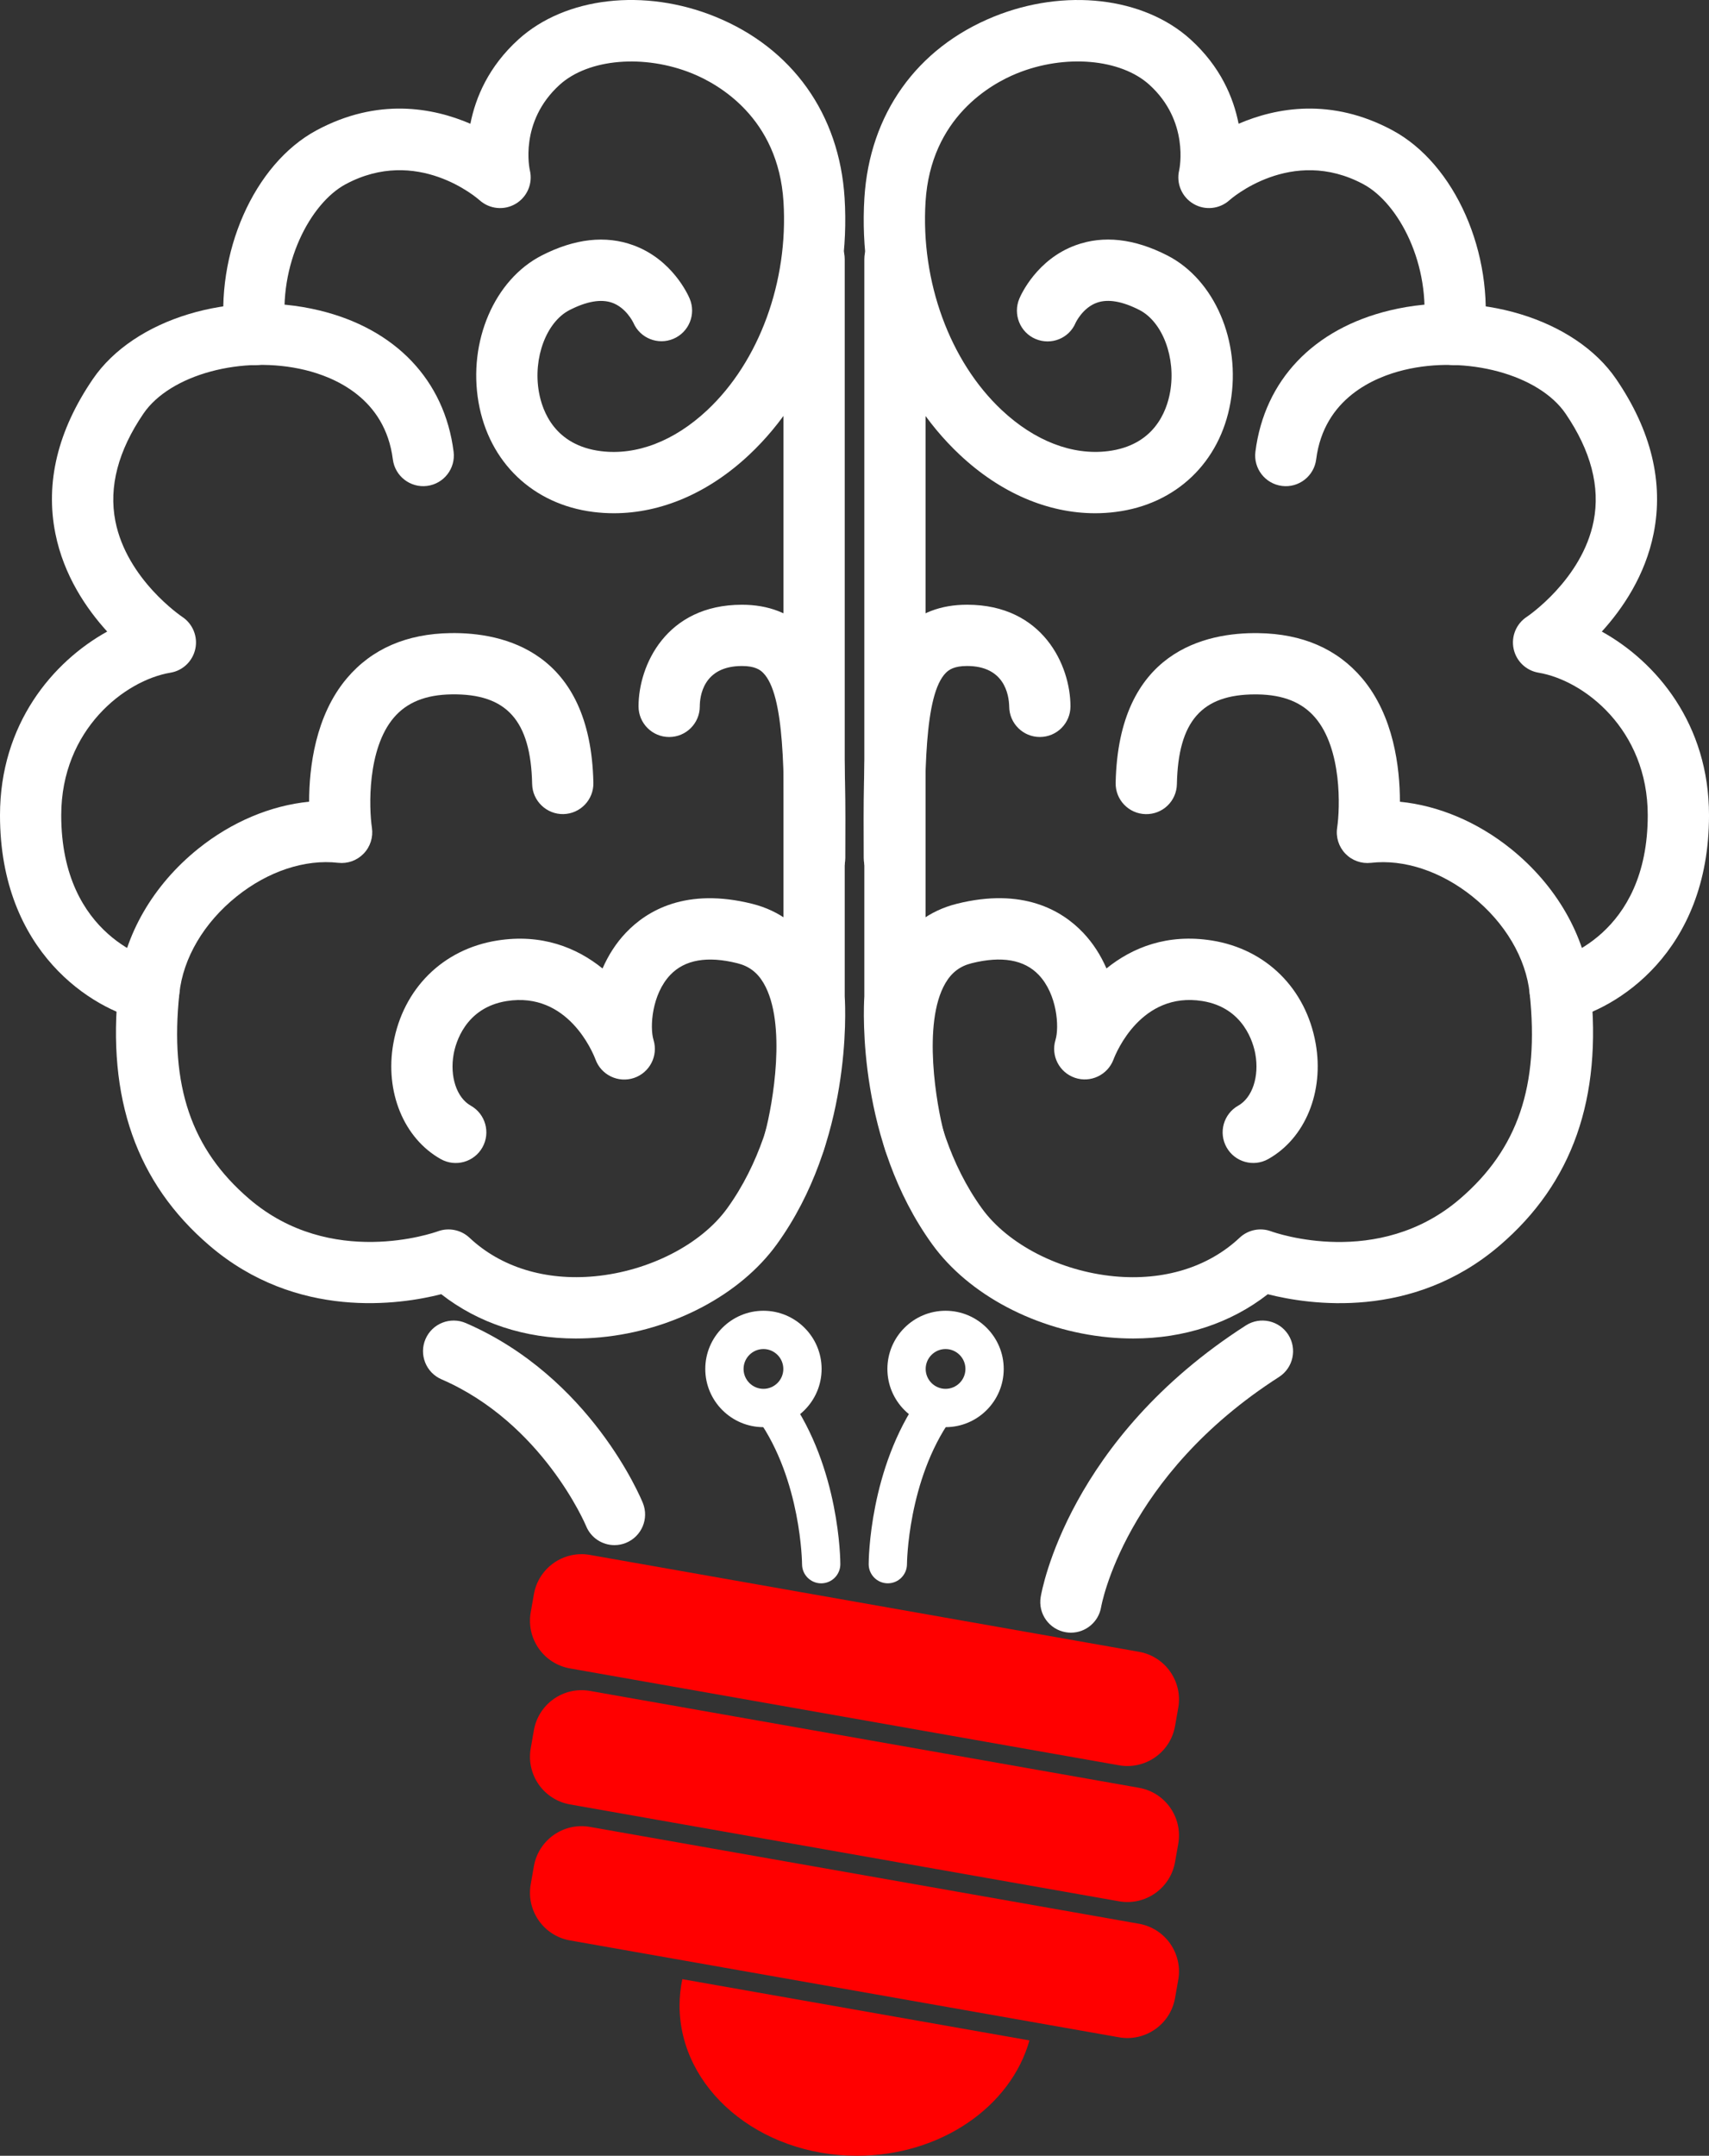 <!-- Generator: Adobe Illustrator 19.0.0, SVG Export Plug-In  -->
<svg version="1.1"
	 xmlns="http://www.w3.org/2000/svg" xmlns:xlink="http://www.w3.org/1999/xlink" xmlns:a="http://ns.adobe.com/AdobeSVGViewerExtensions/3.0/"
	 x="0px" y="0px" width="96.199px" height="121.275px" viewBox="0 0 96.199 121.275"
	 style="enable-background:new 0 0 96.199 121.275;" xml:space="preserve">
<rect x="0" y="0" width="96.199" height="121.275" fill="#333333" stroke="none"/>
<style type="text/css">
	.st0{fill:#FF0000;}
	.st1{fill:#FFFFFF;}
</style>
<defs>
</defs>
<g id="XMLID_15_">
	<g id="XMLID_54_">
		<path id="XMLID_59_" class="st0" d="M29.874,106.005c-0.261,1.481,0.728,2.893,2.209,3.155l30.906,5.45
			c1.481,0.261,2.893-0.728,3.154-2.21l0.18-1.021c0.261-1.481-0.728-2.894-2.209-3.156l-30.906-5.449
			c-1.481-0.261-2.894,0.728-3.155,2.209L29.874,106.005z"/>
		<path id="XMLID_58_" class="st0" d="M29.874,98.354c-0.261,1.481,0.728,2.894,2.209,3.155l30.906,5.45
			c1.481,0.261,2.893-0.728,3.154-2.21l0.18-1.021c0.261-1.481-0.728-2.894-2.209-3.154l-30.906-5.45
			c-1.481-0.261-2.894,0.728-3.155,2.209L29.874,98.354z"/>
		<path id="XMLID_57_" class="st0" d="M29.874,90.703c-0.261,1.481,0.728,2.894,2.209,3.155l30.906,5.45
			c1.481,0.261,2.893-0.728,3.154-2.209l0.18-1.022c0.261-1.481-0.728-2.893-2.209-3.154l-30.906-5.45
			c-1.481-0.261-2.894,0.728-3.155,2.209L29.874,90.703z"/>
		<g id="XMLID_55_">
			<path id="XMLID_56_" class="st0" d="M38.252,112.822c0,4.668,4.47,8.453,9.985,8.453c4.716,0,8.664-2.768,9.71-6.49
				l-19.539-3.445C38.307,111.822,38.252,112.316,38.252,112.822z"/>
		</g>
	</g>
	<g id="XMLID_43_">
		<g id="XMLID_52_">
			<path id="XMLID_53_" class="st1" d="M32.41,75.299c-2.864,0-5.488-0.862-7.573-2.493c-2.31,0.589-8.135,1.474-13.052-2.74
				c-4.103-3.517-5.778-8.271-5.118-14.536c0.306-2.904,1.945-5.743,4.497-7.789c1.884-1.511,4.076-2.426,6.236-2.64
				c0.002-1.922,0.345-4.84,2.127-6.946c1.397-1.651,3.362-2.505,5.84-2.539c2.942-0.044,7.881,1,8.034,8.423
				c0.02,0.952-0.736,1.739-1.688,1.759c-0.939,0.02-1.739-0.736-1.759-1.688c-0.074-3.581-1.438-5.097-4.539-5.047
				c-1.453,0.02-2.516,0.449-3.25,1.312c-1.501,1.765-1.397,5.069-1.23,6.193c0.079,0.53-0.093,1.069-0.466,1.454
				c-0.372,0.385-0.901,0.577-1.435,0.516c-1.865-0.213-3.947,0.476-5.713,1.892c-1.84,1.475-3.015,3.465-3.225,5.46
				c-0.546,5.193,0.666,8.758,3.933,11.557c4.594,3.937,10.38,1.908,10.624,1.82c0.611-0.221,1.3-0.082,1.773,0.362
				c1.771,1.664,4.278,2.432,7.058,2.169c3.057-0.292,5.98-1.791,7.448-3.82c3.633-5.022,3.179-11.673,3.174-11.74
				c-0.003-0.043-0.005-0.086-0.005-0.129V14.576c0-0.952,0.772-1.724,1.724-1.724c0.952,0,1.724,0.772,1.724,1.724v41.477
				c0.053,0.852,0.369,8.153-3.824,13.948c-2.054,2.839-5.852,4.844-9.913,5.231C33.338,75.277,32.871,75.299,32.41,75.299z"/>
		</g>
		<g id="XMLID_50_">
			<path id="XMLID_51_" class="st1" d="M8.382,57.436c-0.123,0-0.247-0.013-0.372-0.041C5.239,56.786-0.001,53.591,0,45.86
				c0-5.127,2.969-8.634,6.034-10.331C4.86,34.24,3.59,32.375,3.117,30.013c-0.575-2.872,0.135-5.795,2.109-8.687
				c2.317-3.395,7.795-5.056,12.744-3.864c4.297,1.035,7.053,3.931,7.563,7.947c0.12,0.945-0.549,1.807-1.493,1.927
				c-0.944,0.119-1.807-0.548-1.927-1.493c-0.437-3.444-3.289-4.63-4.95-5.03c-3.512-0.846-7.588,0.256-9.089,2.456
				c-1.425,2.088-1.957,4.122-1.581,6.043c0.645,3.291,3.734,5.369,3.765,5.39c0.591,0.391,0.885,1.106,0.737,1.798
				c-0.148,0.693-0.701,1.227-1.4,1.343c-2.553,0.425-6.147,3.194-6.148,8.018c-0.001,6.921,5.25,8.156,5.303,8.167
				c0.93,0.205,1.518,1.124,1.313,2.054C9.887,56.887,9.174,57.436,8.382,57.436z"/>
		</g>
		<g id="XMLID_48_">
			<path id="XMLID_49_" class="st1" d="M34.554,28.873c-0.388,0-0.776-0.024-1.163-0.073c-3.389-0.428-5.862-2.788-6.453-6.159
				c-0.601-3.43,0.894-6.907,3.554-8.268c1.861-0.952,3.598-1.146,5.161-0.575c2.187,0.798,3.076,2.782,3.17,3.005
				c0.369,0.877-0.042,1.888-0.92,2.258c-0.871,0.367-1.873-0.036-2.249-0.9c-0.022-0.047-0.417-0.858-1.206-1.133
				c-0.622-0.216-1.425-0.077-2.386,0.414c-1.305,0.667-2.064,2.689-1.728,4.604c0.194,1.105,0.905,3.008,3.489,3.334
				c2.006,0.253,4.134-0.566,5.991-2.309c2.923-2.742,4.566-7.231,4.289-11.717c-0.294-4.75-3.688-6.631-5.134-7.22
				c-2.705-1.1-5.844-0.833-7.466,0.636c-2.302,2.087-1.685,4.781-1.678,4.808c0.177,0.736-0.146,1.501-0.797,1.887
				c-0.651,0.386-1.477,0.302-2.038-0.206c-0.135-0.119-3.522-3.055-7.543-0.89c-1.972,1.062-3.819,4.513-3.367,8.239
				c0.115,0.945-0.558,1.804-1.503,1.919c-0.944,0.115-1.804-0.558-1.919-1.503c-0.58-4.77,1.636-9.796,5.154-11.69
				c3.449-1.857,6.554-1.281,8.666-0.372c0.291-1.481,1.025-3.221,2.708-4.746c2.634-2.387,7.087-2.9,11.08-1.275
				c4.332,1.762,6.984,5.48,7.276,10.2c0.344,5.567-1.664,10.966-5.371,14.444C39.886,27.73,37.219,28.873,34.554,28.873z"/>
		</g>
		<g id="XMLID_46_">
			<path id="XMLID_47_" class="st1" d="M44.732,65.892c-0.15,0-0.302-0.02-0.453-0.061c-0.918-0.25-1.46-1.196-1.212-2.114l0,0
				c0.425-1.576,1.238-6.16-0.086-8.413c-0.351-0.597-0.819-0.952-1.472-1.115c-1.691-0.423-2.963-0.202-3.78,0.657
				c-1.037,1.091-1.163,2.934-0.942,3.659c0.272,0.893-0.217,1.84-1.102,2.137c-0.885,0.295-1.846-0.166-2.166-1.043
				c-0.146-0.386-1.555-3.833-4.998-3.283c-2.343,0.375-2.878,2.381-2.986,2.987c-0.225,1.261,0.171,2.451,0.962,2.896
				c0.83,0.466,1.125,1.517,0.659,2.347c-0.466,0.83-1.516,1.126-2.347,0.659c-2.082-1.169-3.154-3.784-2.668-6.507
				c0.55-3.081,2.786-5.298,5.836-5.786c2.507-0.401,4.484,0.393,5.94,1.571c0.316-0.727,0.75-1.418,1.314-2.011
				c1.193-1.255,3.396-2.556,7.115-1.626c1.547,0.387,2.796,1.327,3.612,2.719c2.286,3.9,0.633,10.336,0.437,11.056
				C46.186,65.387,45.491,65.892,44.732,65.892z"/>
		</g>
		<g id="XMLID_44_">
			<path id="XMLID_45_" class="st1" d="M45.858,49.98c-0.003,0-0.005,0-0.008,0c-0.952-0.004-1.72-0.779-1.716-1.731
				c0.021-4.718,0.041-9.174-1.179-10.399c-0.177-0.178-0.473-0.383-1.191-0.383c-2.201,0-2.373,1.737-2.373,2.27
				c0,0.952-0.772,1.724-1.724,1.724c0,0,0,0,0,0c-0.952,0-1.724-0.772-1.724-1.724c0-2.298,1.55-5.717,5.82-5.717
				c1.488,0,2.711,0.471,3.635,1.398c2.23,2.24,2.211,6.689,2.184,12.847C47.578,49.213,46.807,49.98,45.858,49.98z"/>
		</g>
	</g>
	<g id="XMLID_32_">
		<g id="XMLID_41_">
			<path id="XMLID_42_" class="st1" d="M63.79,75.299c-0.461,0-0.928-0.022-1.401-0.067c-4.061-0.388-7.86-2.392-9.913-5.231
				c-4.192-5.795-3.876-13.095-3.823-13.948V14.576c0-0.952,0.772-1.724,1.724-1.724c0.952,0,1.724,0.772,1.724,1.724v41.535
				c0,0.043-0.002,0.086-0.005,0.129c-0.004,0.064-0.436,6.749,3.174,11.74c1.467,2.029,4.391,3.528,7.448,3.82
				c2.779,0.264,5.287-0.505,7.058-2.169c0.476-0.448,1.164-0.589,1.779-0.36c0.238,0.086,6.024,2.116,10.618-1.822
				c3.267-2.8,4.479-6.364,3.933-11.557c-0.21-1.995-1.386-3.985-3.225-5.46c-1.767-1.417-3.851-2.107-5.713-1.892
				c-0.534,0.06-1.066-0.13-1.438-0.517c-0.373-0.387-0.543-0.926-0.462-1.457c0.167-1.12,0.271-4.424-1.231-6.189
				c-0.734-0.863-1.797-1.292-3.25-1.312c-0.043-0.001-0.086-0.001-0.128-0.001c-3.019,0-4.34,1.516-4.412,5.048
				c-0.019,0.952-0.797,1.708-1.759,1.688c-0.952-0.02-1.708-0.807-1.688-1.759c0.152-7.423,5.077-8.468,8.034-8.423
				c2.478,0.034,4.443,0.889,5.84,2.539c1.782,2.106,2.125,5.024,2.127,6.946c2.16,0.213,4.352,1.129,6.236,2.64
				c2.552,2.046,4.191,4.886,4.497,7.789c0.659,6.264-1.015,11.019-5.119,14.536c-4.917,4.214-10.741,3.328-13.052,2.74
				C69.278,74.437,66.654,75.299,63.79,75.299z"/>
		</g>
		<g id="XMLID_39_">
			<path id="XMLID_40_" class="st1" d="M87.817,57.436c-0.792,0-1.505-0.549-1.682-1.354c-0.204-0.926,0.379-1.842,1.302-2.051
				c0.249-0.06,5.315-1.364,5.314-8.17c0-4.824-3.595-7.593-6.147-8.018c-0.701-0.117-1.259-0.652-1.404-1.348
				c-0.146-0.696,0.151-1.409,0.747-1.797c0.026-0.017,3.114-2.095,3.759-5.386c0.377-1.921-0.155-3.954-1.58-6.043
				c-1.501-2.2-5.579-3.301-9.089-2.456c-1.661,0.4-4.513,1.585-4.95,5.03c-0.12,0.944-0.983,1.614-1.927,1.493
				c-0.944-0.12-1.613-0.983-1.493-1.927c0.51-4.016,3.266-6.912,7.563-7.947c4.948-1.192,10.427,0.469,12.744,3.864
				c1.974,2.892,2.683,5.815,2.108,8.687c-0.473,2.362-1.743,4.227-2.916,5.516c3.065,1.697,6.034,5.204,6.034,10.331
				c0.001,7.73-5.239,10.925-8.01,11.534C88.065,57.422,87.94,57.436,87.817,57.436z"/>
		</g>
		<g id="XMLID_37_">
			<path id="XMLID_38_" class="st1" d="M61.646,28.873c-2.666,0-5.333-1.142-7.619-3.287c-3.707-3.478-5.715-8.877-5.371-14.444
				c0.292-4.72,2.943-8.438,7.276-10.201c3.993-1.624,8.445-1.112,11.08,1.275c1.684,1.526,2.417,3.265,2.709,4.746
				c2.113-0.909,5.218-1.486,8.666,0.371c3.518,1.894,5.734,6.92,5.155,11.69c-0.115,0.945-0.973,1.617-1.919,1.503
				c-0.945-0.115-1.618-0.974-1.503-1.919c0.453-3.726-1.395-7.177-3.367-8.239c-4.071-2.192-7.508,0.859-7.542,0.89
				c-0.56,0.508-1.388,0.593-2.038,0.206c-0.651-0.386-0.974-1.151-0.797-1.887c0.021-0.097,0.578-2.764-1.678-4.808
				c-1.62-1.469-4.76-1.737-7.466-0.636c-1.446,0.588-4.84,2.47-5.134,7.22c-0.277,4.486,1.366,8.975,4.289,11.717
				c1.857,1.742,3.987,2.561,5.991,2.308c2.584-0.327,3.296-2.229,3.489-3.334c0.335-1.914-0.424-3.936-1.728-4.604
				c-0.96-0.491-1.764-0.631-2.386-0.414c-0.809,0.282-1.204,1.127-1.207,1.135c-0.369,0.877-1.376,1.278-2.253,0.909
				c-0.877-0.37-1.284-1.391-0.915-2.269c0.094-0.224,0.983-2.208,3.169-3.005c1.564-0.57,3.3-0.377,5.162,0.575
				c2.661,1.361,4.156,4.838,3.554,8.268c-0.591,3.371-3.064,5.731-6.453,6.159C62.422,28.849,62.034,28.873,61.646,28.873z"/>
		</g>
		<g id="XMLID_35_">
			<path id="XMLID_36_" class="st1" d="M51.468,65.892c-0.759,0-1.454-0.505-1.663-1.272c-0.196-0.721-1.849-7.156,0.437-11.057
				c0.816-1.392,2.065-2.332,3.612-2.719c3.718-0.931,5.922,0.371,7.115,1.626c0.565,0.594,0.998,1.284,1.314,2.011
				c1.456-1.178,3.431-1.972,5.94-1.571c3.05,0.488,5.286,2.705,5.835,5.786c0.486,2.723-0.586,5.338-2.668,6.507
				c-0.83,0.467-1.881,0.171-2.347-0.659c-0.466-0.83-0.171-1.881,0.659-2.347c0.792-0.445,1.187-1.635,0.962-2.896
				c-0.108-0.606-0.643-2.612-2.986-2.987c-3.437-0.547-4.852,2.897-5.001,3.292c-0.329,0.87-1.291,1.326-2.17,1.026
				c-0.88-0.3-1.365-1.239-1.094-2.129c0.221-0.725,0.095-2.568-0.942-3.658c-0.816-0.859-2.087-1.08-3.78-0.657
				c-0.654,0.164-1.122,0.519-1.473,1.118c-1.322,2.255-0.483,6.944-0.085,8.409c0.25,0.919-0.293,1.866-1.212,2.116
				C51.769,65.872,51.617,65.892,51.468,65.892z"/>
		</g>
		<g id="XMLID_33_">
			<path id="XMLID_34_" class="st1" d="M50.342,49.98c-0.949,0-1.72-0.767-1.724-1.716c-0.027-6.157-0.047-10.606,2.183-12.847
				c0.924-0.928,2.147-1.398,3.635-1.398c4.269,0,5.819,3.419,5.82,5.717c0,0.952-0.771,1.724-1.724,1.724
				c-0.946,0-1.715-0.763-1.724-1.708c-0.016-0.69-0.28-2.286-2.372-2.286c-0.718,0-1.014,0.205-1.192,0.383
				c-1.22,1.225-1.2,5.681-1.179,10.399c0.004,0.952-0.764,1.727-1.716,1.731C50.347,49.98,50.344,49.98,50.342,49.98z"/>
		</g>
	</g>
	<g id="XMLID_30_">
		<path id="XMLID_31_" class="st1" d="M60.282,91.848c-0.093,0-0.188-0.008-0.283-0.024c-0.939-0.155-1.575-1.042-1.419-1.982
			c0.059-0.36,1.572-8.884,11.553-15.281c0.801-0.513,1.867-0.28,2.382,0.521c0.513,0.802,0.28,1.868-0.521,2.382
			c-8.705,5.578-10,12.868-10.012,12.941C61.841,91.249,61.111,91.848,60.282,91.848z"/>
	</g>
	<g id="XMLID_28_">
		<path id="XMLID_29_" class="st1" d="M34.588,86.923c-0.679,0-1.323-0.404-1.596-1.072c-0.034-0.082-2.456-5.794-8.142-8.257
			c-0.874-0.378-1.275-1.393-0.897-2.267c0.378-0.873,1.394-1.273,2.267-0.897c7.022,3.041,9.848,9.831,9.965,10.119
			c0.359,0.882-0.066,1.887-0.948,2.246C35.024,86.882,34.804,86.923,34.588,86.923z"/>
	</g>
	<g id="XMLID_26_">
		<path id="XMLID_27_" class="st1" d="M49.975,89.071h-0.001c-0.595-0.001-1.076-0.482-1.076-1.077c0-0.218,0.033-5.38,2.879-9.408
			c0.344-0.486,1.016-0.601,1.502-0.258c0.486,0.344,0.601,1.016,0.258,1.502c-2.443,3.457-2.484,8.119-2.484,8.165
			C51.05,88.59,50.569,89.071,49.975,89.071z"/>
	</g>
	<g id="XMLID_22_">
		<path id="XMLID_23_" class="st1" d="M53.225,80.286c-1.805,0-3.274-1.469-3.274-3.274c0-1.805,1.469-3.274,3.274-3.274
			c1.805,0,3.274,1.469,3.274,3.274C56.499,78.817,55.03,80.286,53.225,80.286z M53.225,75.892c-0.617,0-1.119,0.502-1.119,1.119
			c0,0.617,0.502,1.119,1.119,1.119c0.617,0,1.119-0.502,1.119-1.119C54.344,76.395,53.842,75.892,53.225,75.892z"/>
	</g>
	<g id="XMLID_20_">
		<path id="XMLID_21_" class="st1" d="M46.224,89.072c-0.594,0-1.077-0.481-1.077-1.076l0,0c0-0.047-0.041-4.708-2.484-8.165
			c-0.343-0.486-0.228-1.158,0.258-1.502c0.486-0.343,1.158-0.228,1.502,0.258c2.846,4.027,2.879,9.19,2.879,9.408
			C47.302,88.589,46.819,89.072,46.224,89.072z"/>
	</g>
	<g id="XMLID_16_">
		<path id="XMLID_17_" class="st1" d="M42.974,80.286c-1.805,0-3.274-1.469-3.274-3.274c0-1.805,1.469-3.274,3.274-3.274
			c1.805,0,3.274,1.469,3.274,3.274C46.248,78.817,44.779,80.286,42.974,80.286z M42.974,75.892c-0.617,0-1.119,0.502-1.119,1.119
			c0,0.617,0.502,1.119,1.119,1.119c0.617,0,1.119-0.502,1.119-1.119C44.093,76.395,43.591,75.892,42.974,75.892z"/>
	</g>
</g>
</svg>